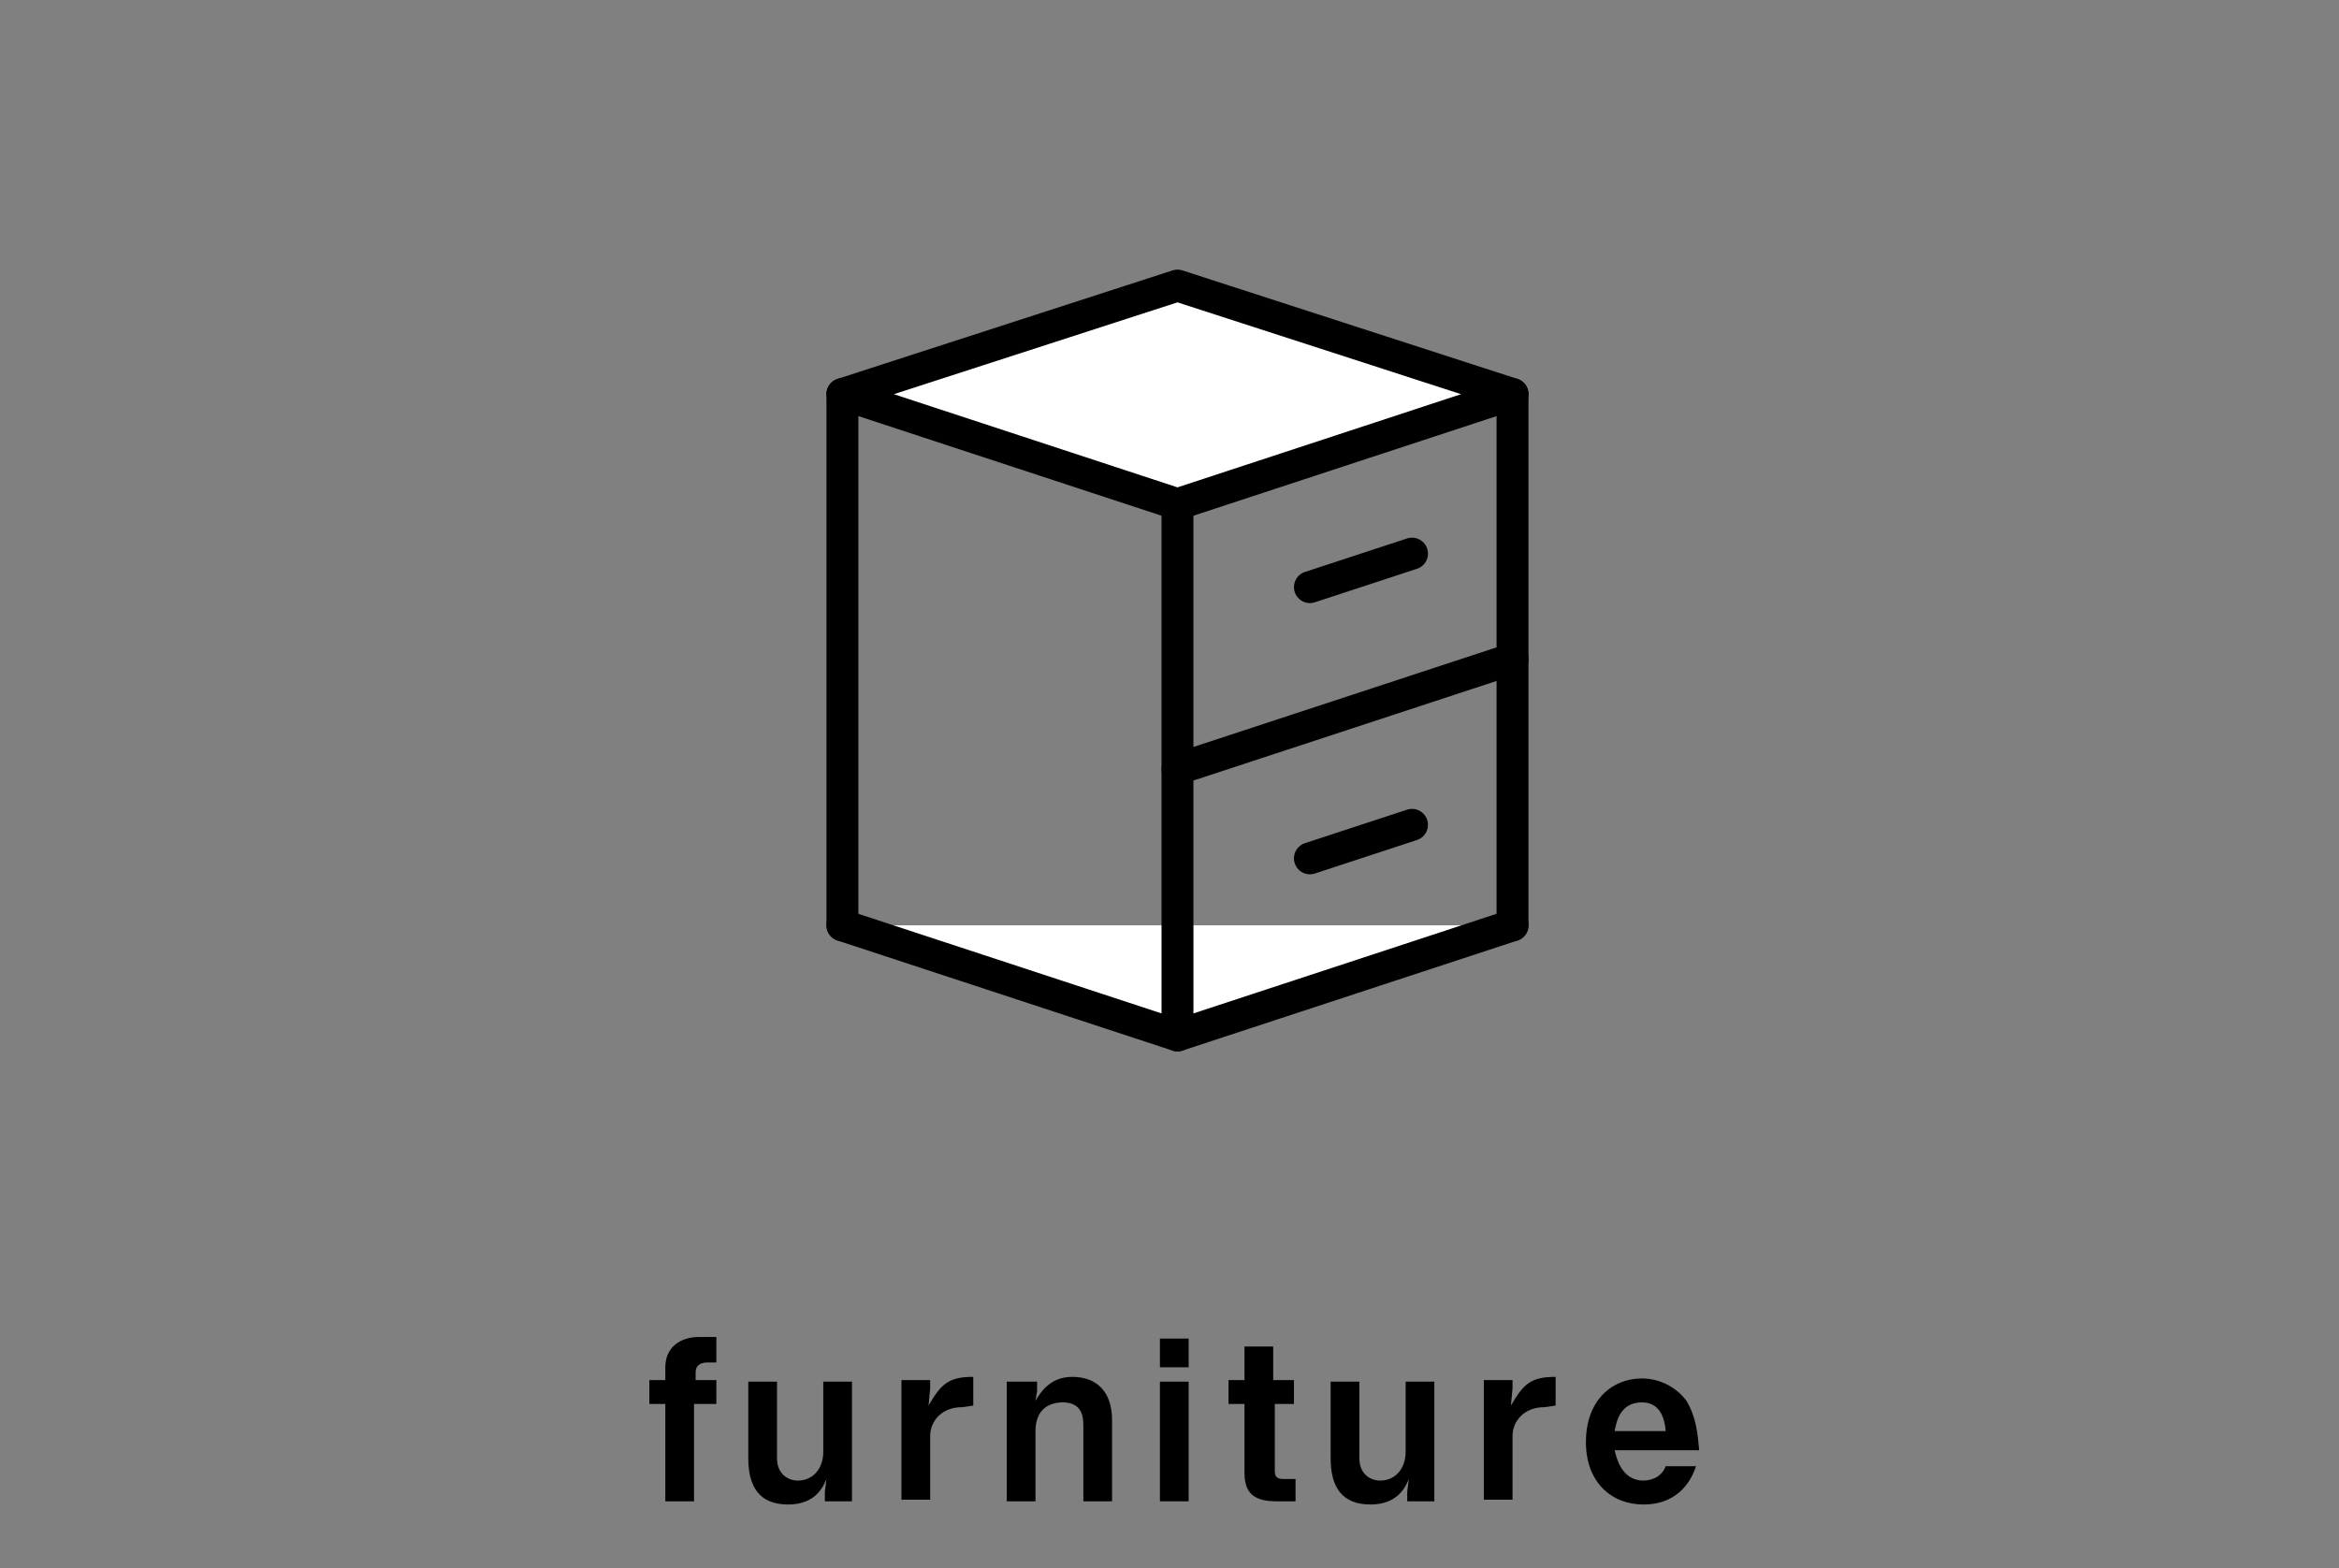 <?xml version="1.0" encoding="utf-8"?>
<!-- Generator: Adobe Illustrator 24.3.0, SVG Export Plug-In . SVG Version: 6.00 Build 0)  -->
<svg version="1.1" id="レイヤー_1" xmlns="http://www.w3.org/2000/svg" xmlns:xlink="http://www.w3.org/1999/xlink" x="0px"
	 y="0px" viewBox="0 0 146.6 98.3" style="enable-background:new 0 0 146.6 98.3;" xml:space="preserve">
<rect x="0" y="0" width="146.6" height="98.3" fill="#808080" stroke="none"/>
<style type="text/css">
	.st0{fill:#FFFFFF;stroke:#000000;stroke-width:2;stroke-linecap:round;stroke-linejoin:round;stroke-miterlimit:10;}
	.st1{fill:none;stroke:#000000;stroke-width:2;stroke-linecap:round;stroke-linejoin:round;stroke-miterlimit:10;}
</style>
<g>
	<g>
		<g>
			<path d="M43.5,88v6.1h-1.8V88h-1v-1.5h1v-0.8c0-1.3,1-1.9,2.1-1.9h1.1v1.6h-0.6c-0.4,0-0.7,0.2-0.7,0.6v0.5h1.3V88H43.5z"/>
			<path d="M51.7,94.1v-0.6l0.1-0.8c-0.2,0.5-0.7,1.6-2.4,1.6c-1.8,0-2.5-1.1-2.5-2.9v-4.8h1.8v4.8c0,1,0.7,1.4,1.3,1.4
				c1,0,1.6-0.8,1.6-1.8v-4.4h1.8v7.5C53.4,94.1,51.7,94.1,51.7,94.1z"/>
			<path d="M60.3,88.2c-1.3,0-2,0.9-2,1.8v4h-1.8v-7.5h1.8V87l-0.1,1.1c0.8-1.4,1.3-1.8,2.8-1.8v1.8L60.3,88.2L60.3,88.2z"/>
			<path d="M67.9,94.1v-4.8c0-0.8-0.3-1.4-1.3-1.4c-0.8,0-1.7,0.4-1.7,1.8v4.4h-1.8v-7.5H65v0.6l-0.1,0.6c0.3-0.5,0.9-1.5,2.3-1.5
				c1.6,0,2.5,1,2.5,2.7v5.1C69.7,94.1,67.9,94.1,67.9,94.1z"/>
			<path d="M72.7,85.7v-1.8h1.8v1.8H72.7z M72.7,94.1v-7.5h1.8v7.5H72.7z"/>
			<path d="M79.9,88v4.2c0,0.3,0.1,0.5,0.5,0.5h0.8v1.4H80c-1.5,0-2-0.6-2-1.8V88h-1v-1.5h1v-2.1h1.8v2.1h1.3V88H79.9z"/>
			<path d="M88.2,94.1v-0.6l0.1-0.8c-0.2,0.5-0.7,1.6-2.4,1.6c-1.8,0-2.5-1.1-2.5-2.9v-4.8h1.8v4.8c0,1,0.7,1.4,1.3,1.4
				c1,0,1.6-0.8,1.6-1.8v-4.4h1.8v7.5C89.9,94.1,88.2,94.1,88.2,94.1z"/>
			<path d="M96.8,88.2c-1.3,0-2,0.9-2,1.8v4H93v-7.5h1.8V87l-0.1,1.1c0.8-1.4,1.3-1.8,2.8-1.8v1.8L96.8,88.2L96.8,88.2z"/>
			<path d="M101.2,90.9c0.1,0.4,0.4,1.9,1.8,1.9c0.3,0,1.1-0.1,1.4-0.9h1.9c-0.2,0.6-0.9,2.4-3.3,2.4c-2,0-3.6-1.4-3.6-3.9
				c0-2.7,1.7-4,3.5-4c1.2,0,2.2,0.6,2.8,1.4c0.6,1,0.7,2,0.8,3.1H101.2z M102.9,87.9c-1.4,0-1.6,1.3-1.7,1.8h3.2
				C104.3,88.5,103.8,87.9,102.9,87.9z"/>
		</g>
	</g>
	<g>
		<g>
			<g>
				<g>
					<polyline class="st0" points="52.8,58 73.8,64.9 94.8,58 					"/>
					<line class="st1" x1="52.8" y1="24.7" x2="52.8" y2="58"/>
				</g>
				<g>
					<line class="st1" x1="73.8" y1="31.6" x2="73.8" y2="64.9"/>
					<polygon class="st0" points="73.8,17.9 52.8,24.7 73.8,31.6 94.8,24.7 					"/>
					<line class="st1" x1="73.8" y1="48.2" x2="94.8" y2="41.3"/>
					<line class="st1" x1="82.1" y1="36.8" x2="88.5" y2="34.7"/>
					<line class="st1" x1="82.1" y1="53.8" x2="88.5" y2="51.7"/>
					<line class="st1" x1="94.8" y1="24.7" x2="94.8" y2="58"/>
				</g>
			</g>
		</g>
	</g>
</g>
</svg>
